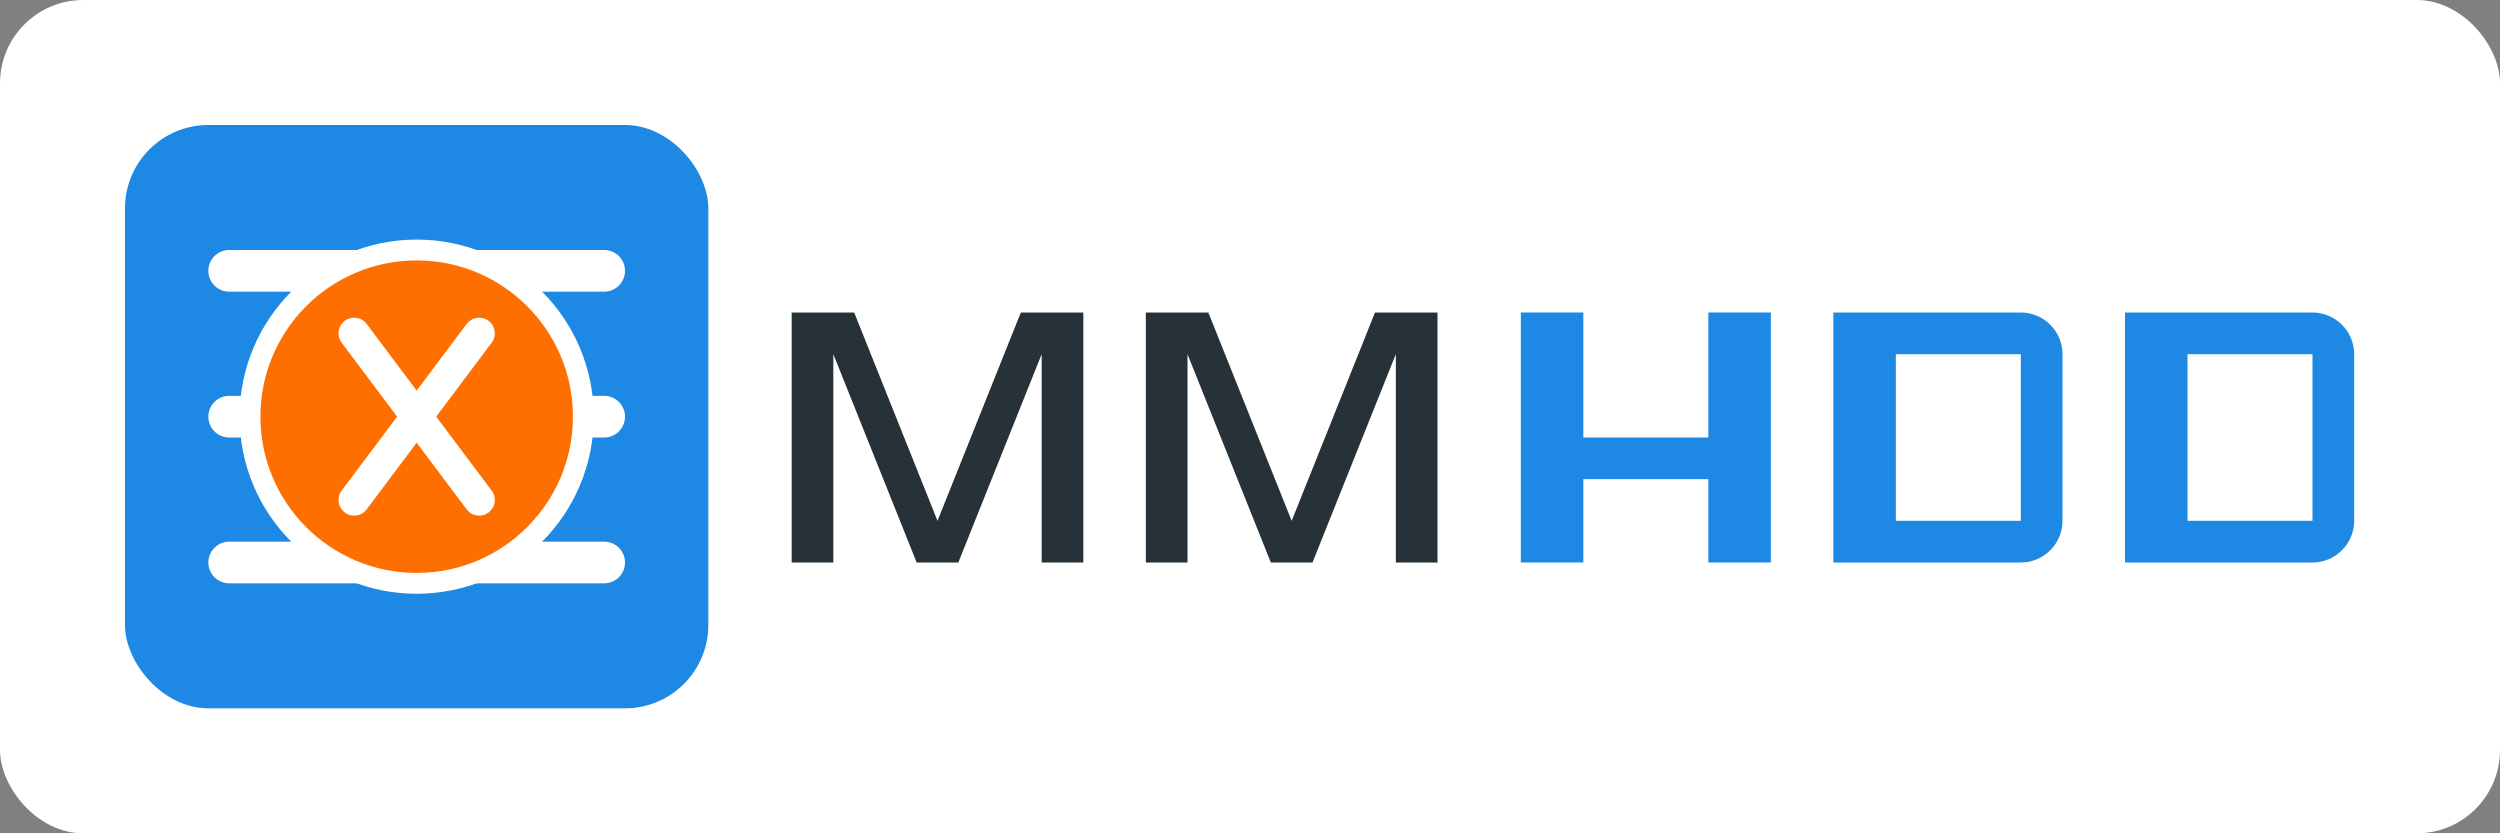 <?xml version="1.0" encoding="UTF-8"?>
<svg width="240" height="80" viewBox="0 0 240 80" fill="none" xmlns="http://www.w3.org/2000/svg">
  <rect x="0" y="0" width="240" height="80" fill="#808080" stroke="none"/>
  <rect width="240" height="80" rx="8" fill="white"/>
  <rect x="12" y="12" width="56" height="56" rx="8" fill="#1E88E5"/>
  <path d="M22 26H58M22 40H58M22 54H58" stroke="white" stroke-width="4" stroke-linecap="round"/>
  <circle cx="40" cy="40" r="16" fill="#FF6F00" stroke="white" stroke-width="2"/>
  <path d="M34 32L46 48M46 32L34 48" stroke="white" stroke-width="3" stroke-linecap="round"/>
  <path d="M76 30H82L90 50L98 30H104V54H100V34L92 54H88L80 34V54H76V30Z" fill="#263238"/>
  <path d="M110 30H116L124 50L132 30H138V54H134V34L126 54H122L114 34V54H110V30Z" fill="#263238"/>
  <path d="M146 30H152V42H164V30H170V54H164V46H152V54H146V30Z" fill="#1E88E5"/>
  <path d="M176 30H194C196.2 30 198 31.8 198 34V50C198 52.2 196.2 54 194 54H176V30ZM182 34V50H194V34H182Z" fill="#1E88E5"/>
  <path d="M204 30H222C224.2 30 226 31.8 226 34V50C226 52.2 224.2 54 222 54H204V30ZM210 34V50H222V34H210Z" fill="#1E88E5"/>
</svg>
